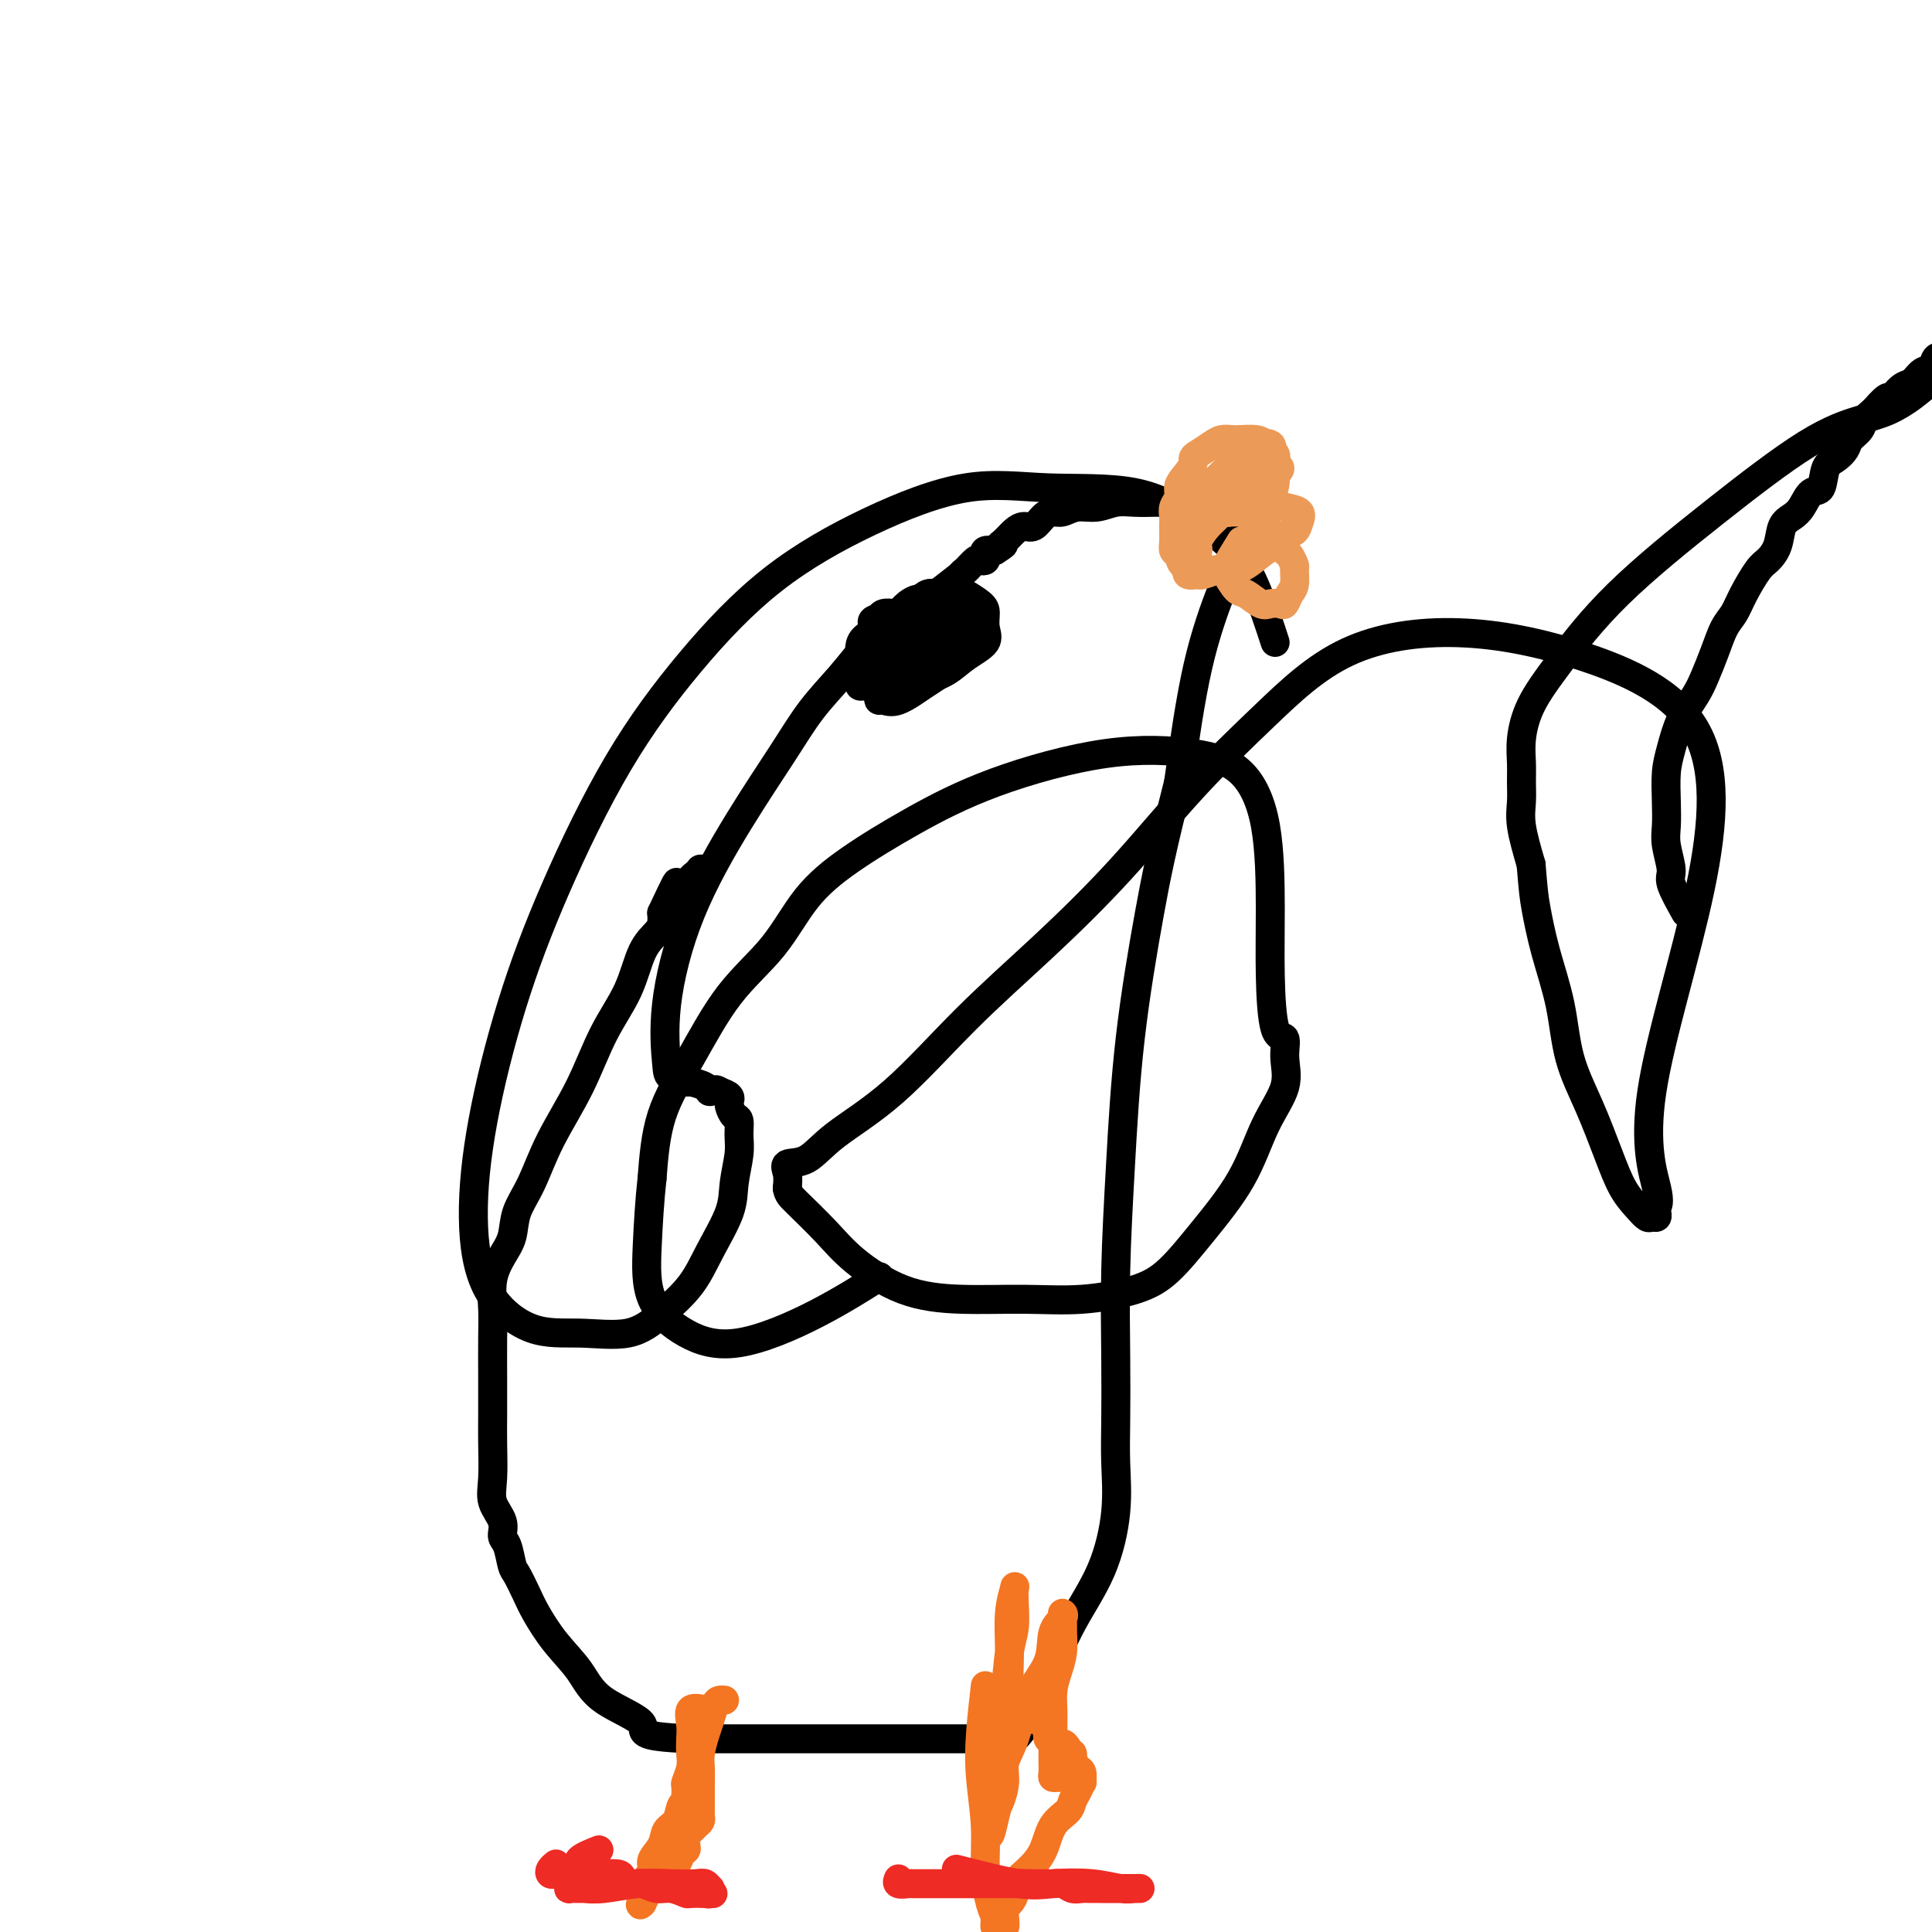 <svg viewBox='0 0 400 400' version='1.1' xmlns='http://www.w3.org/2000/svg' xmlns:xlink='http://www.w3.org/1999/xlink'><g fill='none' stroke='#000000' stroke-width='6' stroke-linecap='round' stroke-linejoin='round'><path d='M349,189c-1.298,-2.323 -2.596,-4.647 -3,-6c-0.404,-1.353 0.087,-1.737 0,-3c-0.087,-1.263 -0.753,-3.406 -1,-5c-0.247,-1.594 -0.075,-2.638 0,-4c0.075,-1.362 0.054,-3.042 0,-5c-0.054,-1.958 -0.142,-4.192 0,-6c0.142,-1.808 0.513,-3.189 1,-5c0.487,-1.811 1.089,-4.053 2,-6c0.911,-1.947 2.131,-3.598 3,-5c0.869,-1.402 1.386,-2.554 2,-4c0.614,-1.446 1.323,-3.186 2,-5c0.677,-1.814 1.322,-3.703 2,-5c0.678,-1.297 1.390,-2.001 2,-3c0.610,-0.999 1.118,-2.291 2,-4c0.882,-1.709 2.137,-3.833 3,-5c0.863,-1.167 1.333,-1.375 2,-2c0.667,-0.625 1.529,-1.667 2,-3c0.471,-1.333 0.550,-2.956 1,-4c0.450,-1.044 1.272,-1.509 2,-2c0.728,-0.491 1.364,-1.009 2,-2c0.636,-0.991 1.274,-2.453 2,-3c0.726,-0.547 1.541,-0.177 2,-1c0.459,-0.823 0.561,-2.839 1,-4c0.439,-1.161 1.216,-1.466 2,-2c0.784,-0.534 1.575,-1.298 2,-2c0.425,-0.702 0.485,-1.343 1,-2c0.515,-0.657 1.485,-1.331 2,-2c0.515,-0.669 0.576,-1.334 1,-2c0.424,-0.666 1.212,-1.333 2,-2'/><path d='M388,85c3.584,-4.135 3.043,-2.474 3,-2c-0.043,0.474 0.412,-0.239 1,-1c0.588,-0.761 1.308,-1.571 2,-2c0.692,-0.429 1.355,-0.478 2,-1c0.645,-0.522 1.271,-1.517 2,-2c0.729,-0.483 1.561,-0.455 2,-1c0.439,-0.545 0.484,-1.663 1,-2c0.516,-0.337 1.501,0.105 2,0c0.499,-0.105 0.510,-0.759 1,-1c0.490,-0.241 1.458,-0.069 2,0c0.542,0.069 0.659,0.034 1,0c0.341,-0.034 0.907,-0.067 1,0c0.093,0.067 -0.287,0.234 -1,1c-0.713,0.766 -1.758,2.130 -3,3c-1.242,0.870 -2.682,1.247 -4,2c-1.318,0.753 -2.515,1.883 -4,3c-1.485,1.117 -3.257,2.221 -5,3c-1.743,0.779 -3.459,1.234 -6,2c-2.541,0.766 -5.909,1.844 -11,5c-5.091,3.156 -11.904,8.391 -19,14c-7.096,5.609 -14.476,11.592 -20,17c-5.524,5.408 -9.193,10.242 -12,14c-2.807,3.758 -4.752,6.441 -6,9c-1.248,2.559 -1.800,4.996 -2,7c-0.200,2.004 -0.048,3.576 0,5c0.048,1.424 -0.008,2.701 0,4c0.008,1.299 0.079,2.619 0,4c-0.079,1.381 -0.308,2.823 0,5c0.308,2.177 1.154,5.088 2,8'/><path d='M317,179c0.458,5.654 0.604,6.791 1,9c0.396,2.209 1.043,5.492 2,9c0.957,3.508 2.223,7.243 3,11c0.777,3.757 1.065,7.538 2,11c0.935,3.462 2.516,6.606 4,10c1.484,3.394 2.870,7.039 4,10c1.130,2.961 2.005,5.239 3,7c0.995,1.761 2.109,3.005 3,4c0.891,0.995 1.558,1.742 2,2c0.442,0.258 0.658,0.026 1,0c0.342,-0.026 0.811,0.152 1,0c0.189,-0.152 0.099,-0.634 0,-1c-0.099,-0.366 -0.206,-0.616 0,-1c0.206,-0.384 0.725,-0.902 0,-4c-0.725,-3.098 -2.695,-8.776 -1,-20c1.695,-11.224 7.055,-27.993 10,-42c2.945,-14.007 3.474,-25.250 -1,-33c-4.474,-7.750 -13.950,-12.007 -23,-15c-9.050,-2.993 -17.673,-4.724 -26,-5c-8.327,-0.276 -16.358,0.902 -23,4c-6.642,3.098 -11.893,8.116 -17,13c-5.107,4.884 -10.068,9.633 -15,15c-4.932,5.367 -9.834,11.351 -15,17c-5.166,5.649 -10.597,10.964 -16,16c-5.403,5.036 -10.780,9.793 -16,15c-5.220,5.207 -10.285,10.865 -15,15c-4.715,4.135 -9.081,6.749 -12,9c-2.919,2.251 -4.391,4.139 -6,5c-1.609,0.861 -3.356,0.693 -4,1c-0.644,0.307 -0.184,1.088 0,2c0.184,0.912 0.092,1.956 0,3'/><path d='M163,246c0.154,1.163 0.538,1.569 2,3c1.462,1.431 4.003,3.886 6,6c1.997,2.114 3.449,3.888 6,6c2.551,2.112 6.200,4.561 10,6c3.800,1.439 7.750,1.869 12,2c4.250,0.131 8.801,-0.035 13,0c4.199,0.035 8.048,0.272 12,0c3.952,-0.272 8.009,-1.053 11,-2c2.991,-0.947 4.918,-2.061 7,-4c2.082,-1.939 4.319,-4.702 7,-8c2.681,-3.298 5.806,-7.130 8,-11c2.194,-3.870 3.457,-7.779 5,-11c1.543,-3.221 3.366,-5.756 4,-8c0.634,-2.244 0.079,-4.198 0,-6c-0.079,-1.802 0.318,-3.454 0,-4c-0.318,-0.546 -1.351,0.013 -2,-2c-0.649,-2.013 -0.913,-6.598 -1,-11c-0.087,-4.402 0.002,-8.620 0,-14c-0.002,-5.380 -0.097,-11.923 -1,-17c-0.903,-5.077 -2.616,-8.689 -5,-11c-2.384,-2.311 -5.439,-3.320 -10,-4c-4.561,-0.680 -10.627,-1.029 -18,0c-7.373,1.029 -16.054,3.437 -23,6c-6.946,2.563 -12.158,5.281 -17,8c-4.842,2.719 -9.314,5.440 -13,8c-3.686,2.560 -6.584,4.958 -9,8c-2.416,3.042 -4.349,6.727 -7,10c-2.651,3.273 -6.020,6.135 -9,10c-2.980,3.865 -5.572,8.733 -8,13c-2.428,4.267 -4.694,7.933 -6,12c-1.306,4.067 -1.653,8.533 -2,13'/><path d='M135,244c-0.516,4.615 -0.805,9.652 -1,14c-0.195,4.348 -0.296,8.008 1,11c1.296,2.992 3.988,5.315 7,7c3.012,1.685 6.343,2.730 11,2c4.657,-0.730 10.638,-3.235 16,-6c5.362,-2.765 10.103,-5.790 12,-7c1.897,-1.210 0.948,-0.605 0,0'/><path d='M264,133c-0.478,-1.486 -0.956,-2.971 -2,-6c-1.044,-3.029 -2.653,-7.601 -5,-11c-2.347,-3.399 -5.433,-5.625 -9,-8c-3.567,-2.375 -7.615,-4.899 -13,-6c-5.385,-1.101 -12.107,-0.780 -18,-1c-5.893,-0.220 -10.958,-0.983 -17,0c-6.042,0.983 -13.061,3.711 -20,7c-6.939,3.289 -13.800,7.140 -20,12c-6.200,4.860 -11.741,10.730 -17,17c-5.259,6.270 -10.237,12.939 -15,21c-4.763,8.061 -9.310,17.514 -13,26c-3.690,8.486 -6.521,16.005 -9,24c-2.479,7.995 -4.604,16.467 -6,24c-1.396,7.533 -2.062,14.126 -2,20c0.062,5.874 0.853,11.028 3,15c2.147,3.972 5.649,6.764 9,8c3.351,1.236 6.552,0.918 10,1c3.448,0.082 7.145,0.564 10,0c2.855,-0.564 4.869,-2.175 7,-4c2.131,-1.825 4.379,-3.864 6,-6c1.621,-2.136 2.616,-4.371 4,-7c1.384,-2.629 3.156,-5.654 4,-8c0.844,-2.346 0.759,-4.014 1,-6c0.241,-1.986 0.807,-4.290 1,-6c0.193,-1.710 0.013,-2.826 0,-4c-0.013,-1.174 0.140,-2.405 0,-3c-0.140,-0.595 -0.572,-0.555 -1,-1c-0.428,-0.445 -0.852,-1.376 -1,-2c-0.148,-0.624 -0.019,-0.940 0,-1c0.019,-0.060 -0.072,0.138 0,0c0.072,-0.138 0.306,-0.611 0,-1c-0.306,-0.389 -1.153,-0.695 -2,-1'/><path d='M149,226c-1.059,-0.885 -1.706,-0.096 -2,0c-0.294,0.096 -0.236,-0.499 -1,-1c-0.764,-0.501 -2.351,-0.907 -3,-1c-0.649,-0.093 -0.359,0.127 -1,0c-0.641,-0.127 -2.212,-0.600 -3,-1c-0.788,-0.400 -0.792,-0.726 -1,-3c-0.208,-2.274 -0.620,-6.497 0,-12c0.620,-5.503 2.272,-12.287 5,-19c2.728,-6.713 6.533,-13.355 10,-19c3.467,-5.645 6.598,-10.292 9,-14c2.402,-3.708 4.075,-6.478 6,-9c1.925,-2.522 4.101,-4.798 6,-7c1.899,-2.202 3.521,-4.331 5,-6c1.479,-1.669 2.816,-2.877 4,-4c1.184,-1.123 2.214,-2.161 3,-3c0.786,-0.839 1.328,-1.479 2,-2c0.672,-0.521 1.476,-0.923 2,-1c0.524,-0.077 0.769,0.172 1,0c0.231,-0.172 0.447,-0.766 1,-1c0.553,-0.234 1.444,-0.108 2,0c0.556,0.108 0.778,0.199 1,0c0.222,-0.199 0.445,-0.688 1,-1c0.555,-0.312 1.444,-0.448 2,-1c0.556,-0.552 0.780,-1.520 1,-2c0.220,-0.480 0.438,-0.471 1,-1c0.562,-0.529 1.470,-1.595 2,-2c0.530,-0.405 0.684,-0.147 1,0c0.316,0.147 0.796,0.184 1,0c0.204,-0.184 0.132,-0.588 0,-1c-0.132,-0.412 -0.323,-0.832 0,-1c0.323,-0.168 1.162,-0.084 2,0'/><path d='M206,114c2.976,-1.895 1.416,-1.133 1,-1c-0.416,0.133 0.311,-0.363 1,-1c0.689,-0.637 1.339,-1.414 2,-2c0.661,-0.586 1.331,-0.979 2,-1c0.669,-0.021 1.336,0.330 2,0c0.664,-0.330 1.324,-1.341 2,-2c0.676,-0.659 1.366,-0.965 2,-1c0.634,-0.035 1.211,0.201 2,0c0.789,-0.201 1.791,-0.838 3,-1c1.209,-0.162 2.626,0.153 4,0c1.374,-0.153 2.703,-0.773 4,-1c1.297,-0.227 2.560,-0.061 4,0c1.440,0.061 3.057,0.015 4,0c0.943,-0.015 1.210,-0.000 2,0c0.790,0.000 2.101,-0.014 3,0c0.899,0.014 1.386,0.056 2,0c0.614,-0.056 1.354,-0.211 2,0c0.646,0.211 1.199,0.789 2,1c0.801,0.211 1.851,0.056 3,0c1.149,-0.056 2.398,-0.013 3,0c0.602,0.013 0.556,-0.006 1,0c0.444,0.006 1.376,0.036 2,0c0.624,-0.036 0.940,-0.137 1,0c0.060,0.137 -0.135,0.511 0,1c0.135,0.489 0.599,1.093 0,2c-0.599,0.907 -2.260,2.116 -3,3c-0.740,0.884 -0.559,1.443 -1,3c-0.441,1.557 -1.503,4.111 -3,8c-1.497,3.889 -3.428,9.111 -5,16c-1.572,6.889 -2.786,15.444 -4,24'/><path d='M244,162c-3.465,13.700 -4.627,19.450 -6,27c-1.373,7.550 -2.956,16.901 -4,26c-1.044,9.099 -1.548,17.945 -2,26c-0.452,8.055 -0.851,15.317 -1,22c-0.149,6.683 -0.046,12.786 0,18c0.046,5.214 0.036,9.537 0,13c-0.036,3.463 -0.098,6.064 0,9c0.098,2.936 0.358,6.207 0,10c-0.358,3.793 -1.332,8.110 -3,12c-1.668,3.890 -4.030,7.354 -6,11c-1.970,3.646 -3.550,7.474 -5,11c-1.450,3.526 -2.771,6.749 -4,9c-1.229,2.251 -2.365,3.531 -3,4c-0.635,0.469 -0.769,0.126 -1,0c-0.231,-0.126 -0.559,-0.034 -1,0c-0.441,0.034 -0.994,0.009 -3,0c-2.006,-0.009 -5.466,-0.002 -9,0c-3.534,0.002 -7.143,0.001 -12,0c-4.857,-0.001 -10.961,-0.000 -16,0c-5.039,0.000 -9.011,0.000 -13,0c-3.989,-0.000 -7.994,-0.000 -12,0'/><path d='M143,360c-12.208,-0.454 -9.228,-1.587 -10,-3c-0.772,-1.413 -5.295,-3.104 -8,-5c-2.705,-1.896 -3.593,-3.996 -5,-6c-1.407,-2.004 -3.333,-3.910 -5,-6c-1.667,-2.090 -3.076,-4.363 -4,-6c-0.924,-1.637 -1.362,-2.636 -2,-4c-0.638,-1.364 -1.475,-3.092 -2,-4c-0.525,-0.908 -0.737,-0.997 -1,-2c-0.263,-1.003 -0.578,-2.919 -1,-4c-0.422,-1.081 -0.950,-1.327 -1,-2c-0.050,-0.673 0.379,-1.772 0,-3c-0.379,-1.228 -1.566,-2.583 -2,-4c-0.434,-1.417 -0.117,-2.895 0,-5c0.117,-2.105 0.032,-4.837 0,-7c-0.032,-2.163 -0.010,-3.757 0,-6c0.010,-2.243 0.008,-5.135 0,-8c-0.008,-2.865 -0.023,-5.703 0,-8c0.023,-2.297 0.085,-4.052 0,-6c-0.085,-1.948 -0.315,-4.089 0,-6c0.315,-1.911 1.177,-3.591 2,-5c0.823,-1.409 1.609,-2.546 2,-4c0.391,-1.454 0.389,-3.225 1,-5c0.611,-1.775 1.837,-3.553 3,-6c1.163,-2.447 2.264,-5.565 4,-9c1.736,-3.435 4.108,-7.189 6,-11c1.892,-3.811 3.306,-7.678 5,-11c1.694,-3.322 3.669,-6.097 5,-9c1.331,-2.903 2.016,-5.933 3,-8c0.984,-2.067 2.265,-3.172 3,-4c0.735,-0.828 0.924,-1.379 1,-2c0.076,-0.621 0.038,-1.310 0,-2'/><path d='M137,189c5.608,-11.951 2.129,-3.827 1,-1c-1.129,2.827 0.093,0.358 1,-1c0.907,-1.358 1.500,-1.607 2,-2c0.500,-0.393 0.909,-0.932 1,-1c0.091,-0.068 -0.134,0.336 0,0c0.134,-0.336 0.628,-1.412 1,-2c0.372,-0.588 0.621,-0.690 1,-1c0.379,-0.310 0.886,-0.829 1,-1c0.114,-0.171 -0.165,0.006 0,0c0.165,-0.006 0.775,-0.194 1,0c0.225,0.194 0.064,0.770 0,1c-0.064,0.230 -0.032,0.115 0,0'/></g>
<g fill='none' stroke='#F47623' stroke-width='6' stroke-linecap='round' stroke-linejoin='round'><path d='M146,354c-1.267,-0.268 -2.535,-0.536 -3,0c-0.465,0.536 -0.128,1.878 0,3c0.128,1.122 0.049,2.026 0,3c-0.049,0.974 -0.066,2.019 0,3c0.066,0.981 0.215,1.898 0,3c-0.215,1.102 -0.793,2.387 -1,3c-0.207,0.613 -0.043,0.552 0,1c0.043,0.448 -0.034,1.403 0,2c0.034,0.597 0.179,0.834 0,1c-0.179,0.166 -0.683,0.261 -1,1c-0.317,0.739 -0.448,2.123 -1,3c-0.552,0.877 -1.525,1.246 -2,2c-0.475,0.754 -0.453,1.893 -1,3c-0.547,1.107 -1.662,2.180 -2,3c-0.338,0.820 0.102,1.385 0,2c-0.102,0.615 -0.745,1.280 -1,2c-0.255,0.720 -0.121,1.497 0,2c0.121,0.503 0.228,0.733 0,1c-0.228,0.267 -0.792,0.572 -1,1c-0.208,0.428 -0.059,0.979 0,1c0.059,0.021 0.030,-0.490 0,-1'/><path d='M133,393c-1.193,3.069 0.324,0.242 1,-1c0.676,-1.242 0.510,-0.897 1,-1c0.490,-0.103 1.637,-0.653 2,-1c0.363,-0.347 -0.058,-0.492 0,-1c0.058,-0.508 0.594,-1.379 1,-2c0.406,-0.621 0.684,-0.991 1,-1c0.316,-0.009 0.672,0.345 1,0c0.328,-0.345 0.627,-1.388 1,-2c0.373,-0.612 0.821,-0.794 1,-1c0.179,-0.206 0.090,-0.436 0,-1c-0.090,-0.564 -0.182,-1.461 0,-2c0.182,-0.539 0.637,-0.721 1,-1c0.363,-0.279 0.633,-0.656 1,-1c0.367,-0.344 0.830,-0.654 1,-1c0.170,-0.346 0.045,-0.729 0,-1c-0.045,-0.271 -0.012,-0.432 0,-1c0.012,-0.568 0.002,-1.543 0,-2c-0.002,-0.457 0.002,-0.394 0,-1c-0.002,-0.606 -0.012,-1.880 0,-3c0.012,-1.120 0.045,-2.086 0,-3c-0.045,-0.914 -0.167,-1.776 0,-3c0.167,-1.224 0.623,-2.811 1,-4c0.377,-1.189 0.676,-1.979 1,-3c0.324,-1.021 0.675,-2.274 1,-3c0.325,-0.726 0.626,-0.926 1,-1c0.374,-0.074 0.821,-0.021 1,0c0.179,0.021 0.089,0.011 0,0'/><path d='M204,349c-0.391,3.451 -0.781,6.903 -1,10c-0.219,3.097 -0.265,5.841 0,9c0.265,3.159 0.841,6.735 1,10c0.159,3.265 -0.098,6.219 0,9c0.098,2.781 0.552,5.388 1,7c0.448,1.612 0.891,2.230 1,3c0.109,0.770 -0.115,1.692 0,2c0.115,0.308 0.569,0.004 1,0c0.431,-0.004 0.838,0.294 1,0c0.162,-0.294 0.080,-1.180 0,-2c-0.080,-0.820 -0.156,-1.573 0,-2c0.156,-0.427 0.546,-0.528 1,-1c0.454,-0.472 0.974,-1.316 1,-2c0.026,-0.684 -0.441,-1.208 0,-2c0.441,-0.792 1.792,-1.850 3,-3c1.208,-1.150 2.274,-2.390 3,-4c0.726,-1.610 1.113,-3.588 2,-5c0.887,-1.412 2.276,-2.257 3,-3c0.724,-0.743 0.783,-1.383 1,-2c0.217,-0.617 0.591,-1.211 1,-2c0.409,-0.789 0.853,-1.772 1,-2c0.147,-0.228 -0.002,0.301 0,0c0.002,-0.301 0.155,-1.431 0,-2c-0.155,-0.569 -0.619,-0.576 -1,-1c-0.381,-0.424 -0.680,-1.264 -1,-2c-0.320,-0.736 -0.660,-1.368 -1,-2'/><path d='M221,362c-0.718,-1.549 -1.512,-0.922 -2,-1c-0.488,-0.078 -0.670,-0.861 -1,-1c-0.330,-0.139 -0.809,0.365 -1,0c-0.191,-0.365 -0.093,-1.600 0,-2c0.093,-0.400 0.180,0.036 0,0c-0.180,-0.036 -0.625,-0.545 -1,-1c-0.375,-0.455 -0.678,-0.858 -1,-1c-0.322,-0.142 -0.664,-0.023 -1,0c-0.336,0.023 -0.665,-0.050 -1,0c-0.335,0.050 -0.677,0.222 -1,0c-0.323,-0.222 -0.626,-0.840 -1,-1c-0.374,-0.160 -0.818,0.137 -1,0c-0.182,-0.137 -0.102,-0.710 0,-1c0.102,-0.290 0.227,-0.299 0,-1c-0.227,-0.701 -0.807,-2.095 -1,-4c-0.193,-1.905 0.001,-4.321 0,-7c-0.001,-2.679 -0.195,-5.620 0,-8c0.195,-2.380 0.781,-4.198 1,-5c0.219,-0.802 0.071,-0.586 0,0c-0.071,0.586 -0.064,1.544 0,3c0.064,1.456 0.185,3.410 0,5c-0.185,1.590 -0.677,2.817 -1,5c-0.323,2.183 -0.479,5.323 -1,8c-0.521,2.677 -1.408,4.891 -2,7c-0.592,2.109 -0.891,4.113 -1,6c-0.109,1.887 -0.029,3.658 0,5c0.029,1.342 0.008,2.257 0,3c-0.008,0.743 -0.002,1.315 0,2c0.002,0.685 0.001,1.481 0,2c-0.001,0.519 -0.000,0.759 0,1'/><path d='M205,376c-0.590,7.402 0.436,2.407 1,0c0.564,-2.407 0.666,-2.225 1,-3c0.334,-0.775 0.899,-2.509 1,-4c0.101,-1.491 -0.262,-2.741 0,-4c0.262,-1.259 1.150,-2.526 2,-5c0.850,-2.474 1.664,-6.156 3,-9c1.336,-2.844 3.195,-4.852 4,-7c0.805,-2.148 0.555,-4.438 1,-6c0.445,-1.562 1.584,-2.396 2,-3c0.416,-0.604 0.109,-0.977 0,-1c-0.109,-0.023 -0.019,0.303 0,1c0.019,0.697 -0.033,1.765 0,3c0.033,1.235 0.153,2.638 0,4c-0.153,1.362 -0.577,2.684 -1,4c-0.423,1.316 -0.845,2.626 -1,4c-0.155,1.374 -0.041,2.811 0,4c0.041,1.189 0.011,2.129 0,3c-0.011,0.871 -0.004,1.673 0,3c0.004,1.327 0.004,3.179 0,4c-0.004,0.821 -0.012,0.613 0,1c0.012,0.387 0.044,1.371 0,2c-0.044,0.629 -0.166,0.904 0,1c0.166,0.096 0.619,0.012 1,0c0.381,-0.012 0.691,0.049 1,0c0.309,-0.049 0.619,-0.209 1,-1c0.381,-0.791 0.833,-2.213 1,-3c0.167,-0.787 0.048,-0.939 0,-1c-0.048,-0.061 -0.024,-0.030 0,0'/></g>
<g fill='none' stroke='#EE2B24' stroke-width='6' stroke-linecap='round' stroke-linejoin='round'><path d='M124,383c-1.684,0.674 -3.369,1.347 -4,2c-0.631,0.653 -0.210,1.285 0,2c0.210,0.715 0.207,1.512 0,2c-0.207,0.488 -0.618,0.666 -1,1c-0.382,0.334 -0.734,0.822 -1,1c-0.266,0.178 -0.447,0.044 0,0c0.447,-0.044 1.521,0.002 2,0c0.479,-0.002 0.362,-0.053 1,0c0.638,0.053 2.030,0.209 4,0c1.970,-0.209 4.518,-0.784 7,-1c2.482,-0.216 4.900,-0.073 7,0c2.100,0.073 3.884,0.076 5,0c1.116,-0.076 1.564,-0.230 2,0c0.436,0.230 0.859,0.845 1,1c0.141,0.155 -0.001,-0.151 0,0c0.001,0.151 0.143,0.757 0,1c-0.143,0.243 -0.572,0.121 -1,0'/><path d='M146,392c3.961,0.137 -0.136,-0.020 -2,0c-1.864,0.020 -1.496,0.216 -2,0c-0.504,-0.216 -1.880,-0.845 -3,-1c-1.120,-0.155 -1.986,0.165 -3,0c-1.014,-0.165 -2.178,-0.815 -3,-1c-0.822,-0.185 -1.303,0.094 -2,0c-0.697,-0.094 -1.609,-0.561 -2,-1c-0.391,-0.439 -0.262,-0.850 -1,-1c-0.738,-0.150 -2.343,-0.040 -3,0c-0.657,0.040 -0.365,0.011 -1,0c-0.635,-0.011 -2.197,-0.003 -3,0c-0.803,0.003 -0.846,0.001 -1,0c-0.154,-0.001 -0.419,-0.000 -1,0c-0.581,0.000 -1.480,0.001 -2,0c-0.520,-0.001 -0.662,-0.003 -1,0c-0.338,0.003 -0.871,0.011 -1,0c-0.129,-0.011 0.148,-0.042 0,0c-0.148,0.042 -0.720,0.155 -1,0c-0.280,-0.155 -0.268,-0.580 0,-1c0.268,-0.420 0.791,-0.834 1,-1c0.209,-0.166 0.105,-0.083 0,0'/><path d='M198,387c4.901,1.260 9.803,2.520 13,3c3.197,0.480 4.690,0.181 7,0c2.310,-0.181 5.436,-0.245 8,0c2.564,0.245 4.566,0.798 6,1c1.434,0.202 2.301,0.054 3,0c0.699,-0.054 1.229,-0.015 1,0c-0.229,0.015 -1.216,0.004 -2,0c-0.784,-0.004 -1.365,-0.001 -2,0c-0.635,0.001 -1.325,0.001 -2,0c-0.675,-0.001 -1.335,-0.004 -2,0c-0.665,0.004 -1.334,0.015 -2,0c-0.666,-0.015 -1.329,-0.057 -2,0c-0.671,0.057 -1.348,0.211 -2,0c-0.652,-0.211 -1.277,-0.789 -2,-1c-0.723,-0.211 -1.544,-0.057 -2,0c-0.456,0.057 -0.546,0.015 -1,0c-0.454,-0.015 -1.273,-0.004 -2,0c-0.727,0.004 -1.364,0.002 -2,0'/><path d='M213,390c-3.540,-0.155 -1.390,-0.041 -1,0c0.390,0.041 -0.979,0.011 -2,0c-1.021,-0.011 -1.692,-0.003 -2,0c-0.308,0.003 -0.253,0.001 -1,0c-0.747,-0.001 -2.297,-0.000 -3,0c-0.703,0.000 -0.560,0.000 -1,0c-0.440,-0.000 -1.464,-0.000 -2,0c-0.536,0.000 -0.585,0.000 -1,0c-0.415,-0.000 -1.195,-0.000 -2,0c-0.805,0.000 -1.634,0.000 -2,0c-0.366,-0.000 -0.268,-0.000 -1,0c-0.732,0.000 -2.295,0.001 -3,0c-0.705,-0.001 -0.553,-0.004 -1,0c-0.447,0.004 -1.493,0.015 -2,0c-0.507,-0.015 -0.476,-0.056 -1,0c-0.524,0.056 -1.603,0.207 -2,0c-0.397,-0.207 -0.114,-0.774 0,-1c0.114,-0.226 0.057,-0.113 0,0'/></g>
<g fill='none' stroke='#EC9A57' stroke-width='6' stroke-linecap='round' stroke-linejoin='round'><path d='M257,112c-1.218,1.974 -2.436,3.948 -3,5c-0.564,1.052 -0.475,1.182 0,2c0.475,0.818 1.335,2.324 2,3c0.665,0.676 1.134,0.523 2,1c0.866,0.477 2.130,1.586 3,2c0.870,0.414 1.347,0.135 2,0c0.653,-0.135 1.481,-0.124 2,0c0.519,0.124 0.728,0.361 1,0c0.272,-0.361 0.606,-1.319 1,-2c0.394,-0.681 0.849,-1.084 1,-2c0.151,-0.916 -0.001,-2.343 0,-3c0.001,-0.657 0.156,-0.542 0,-1c-0.156,-0.458 -0.624,-1.490 -1,-2c-0.376,-0.510 -0.659,-0.500 -1,-1c-0.341,-0.500 -0.739,-1.510 -1,-2c-0.261,-0.490 -0.383,-0.460 -1,-1c-0.617,-0.540 -1.728,-1.651 -2,-2c-0.272,-0.349 0.297,0.064 0,0c-0.297,-0.064 -1.458,-0.606 -2,-1c-0.542,-0.394 -0.465,-0.642 -1,-1c-0.535,-0.358 -1.683,-0.827 -2,-1c-0.317,-0.173 0.195,-0.049 0,0c-0.195,0.049 -1.098,0.025 -2,0'/><path d='M255,106c-2.032,-1.382 -1.113,-0.336 -1,0c0.113,0.336 -0.582,-0.039 -1,0c-0.418,0.039 -0.560,0.490 -1,1c-0.440,0.510 -1.179,1.078 -2,2c-0.821,0.922 -1.725,2.198 -2,3c-0.275,0.802 0.077,1.129 0,2c-0.077,0.871 -0.584,2.287 -1,3c-0.416,0.713 -0.743,0.723 -1,1c-0.257,0.277 -0.446,0.819 0,1c0.446,0.181 1.527,0.000 2,0c0.473,-0.000 0.339,0.181 1,0c0.661,-0.181 2.117,-0.723 3,-1c0.883,-0.277 1.192,-0.290 2,-1c0.808,-0.710 2.114,-2.119 3,-3c0.886,-0.881 1.352,-1.235 2,-2c0.648,-0.765 1.480,-1.942 2,-3c0.520,-1.058 0.730,-1.998 1,-3c0.270,-1.002 0.602,-2.065 1,-3c0.398,-0.935 0.862,-1.743 1,-3c0.138,-1.257 -0.050,-2.964 0,-4c0.050,-1.036 0.337,-1.402 0,-2c-0.337,-0.598 -1.298,-1.429 -2,-2c-0.702,-0.571 -1.146,-0.883 -2,-1c-0.854,-0.117 -2.118,-0.040 -3,0c-0.882,0.040 -1.381,0.042 -2,0c-0.619,-0.042 -1.359,-0.127 -2,0c-0.641,0.127 -1.183,0.465 -2,1c-0.817,0.535 -1.908,1.268 -3,2'/><path d='M248,94c-1.515,0.761 -0.802,1.162 -1,2c-0.198,0.838 -1.307,2.111 -2,3c-0.693,0.889 -0.970,1.392 -1,2c-0.030,0.608 0.188,1.321 0,2c-0.188,0.679 -0.783,1.324 -1,2c-0.217,0.676 -0.055,1.385 0,2c0.055,0.615 0.002,1.138 0,2c-0.002,0.862 0.048,2.063 0,3c-0.048,0.937 -0.194,1.610 0,2c0.194,0.390 0.727,0.497 1,1c0.273,0.503 0.285,1.403 1,2c0.715,0.597 2.133,0.891 3,1c0.867,0.109 1.184,0.032 2,0c0.816,-0.032 2.130,-0.021 3,0c0.870,0.021 1.297,0.051 2,0c0.703,-0.051 1.684,-0.184 3,-1c1.316,-0.816 2.969,-2.315 4,-3c1.031,-0.685 1.441,-0.554 2,-1c0.559,-0.446 1.266,-1.467 2,-2c0.734,-0.533 1.496,-0.576 2,-1c0.504,-0.424 0.749,-1.228 1,-2c0.251,-0.772 0.507,-1.513 0,-2c-0.507,-0.487 -1.777,-0.719 -3,-1c-1.223,-0.281 -2.397,-0.611 -4,-1c-1.603,-0.389 -3.634,-0.836 -5,-1c-1.366,-0.164 -2.069,-0.045 -3,0c-0.931,0.045 -2.092,0.015 -3,0c-0.908,-0.015 -1.563,-0.014 -2,0c-0.437,0.014 -0.656,0.042 -1,0c-0.344,-0.042 -0.813,-0.155 -1,0c-0.187,0.155 -0.094,0.577 0,1'/><path d='M247,104c-1.584,0.380 -0.545,0.829 0,1c0.545,0.171 0.597,0.062 1,0c0.403,-0.062 1.158,-0.079 2,0c0.842,0.079 1.770,0.253 3,0c1.230,-0.253 2.763,-0.933 4,-2c1.237,-1.067 2.180,-2.523 3,-4c0.820,-1.477 1.518,-2.976 2,-4c0.482,-1.024 0.748,-1.572 1,-2c0.252,-0.428 0.491,-0.736 0,-1c-0.491,-0.264 -1.713,-0.483 -3,0c-1.287,0.483 -2.639,1.666 -4,3c-1.361,1.334 -2.732,2.817 -4,4c-1.268,1.183 -2.433,2.067 -3,3c-0.567,0.933 -0.536,1.915 -1,3c-0.464,1.085 -1.423,2.272 -2,3c-0.577,0.728 -0.772,0.997 0,1c0.772,0.003 2.511,-0.261 4,-1c1.489,-0.739 2.729,-1.952 4,-3c1.271,-1.048 2.573,-1.930 4,-3c1.427,-1.070 2.979,-2.327 4,-3c1.021,-0.673 1.509,-0.761 2,-1c0.491,-0.239 0.984,-0.630 1,-1c0.016,-0.370 -0.443,-0.719 -2,0c-1.557,0.719 -4.210,2.508 -6,4c-1.790,1.492 -2.717,2.689 -4,4c-1.283,1.311 -2.922,2.738 -4,4c-1.078,1.262 -1.594,2.361 -2,3c-0.406,0.639 -0.703,0.820 -1,1'/><path d='M246,113c-3.179,2.095 -1.625,-0.667 0,-3c1.625,-2.333 3.321,-4.238 4,-5c0.679,-0.762 0.339,-0.381 0,0'/></g>
<g fill='none' stroke='#000000' stroke-width='6' stroke-linecap='round' stroke-linejoin='round'><path d='M199,119c-3.395,2.637 -6.790,5.274 -9,7c-2.210,1.726 -3.236,2.539 -4,4c-0.764,1.461 -1.266,3.568 -2,5c-0.734,1.432 -1.699,2.188 -2,3c-0.301,0.812 0.061,1.681 0,2c-0.061,0.319 -0.546,0.089 0,0c0.546,-0.089 2.124,-0.035 3,0c0.876,0.035 1.051,0.052 2,0c0.949,-0.052 2.671,-0.174 4,-1c1.329,-0.826 2.264,-2.357 3,-3c0.736,-0.643 1.275,-0.396 2,-1c0.725,-0.604 1.638,-2.057 2,-3c0.362,-0.943 0.172,-1.377 0,-2c-0.172,-0.623 -0.326,-1.435 -1,-2c-0.674,-0.565 -1.869,-0.884 -3,-1c-1.131,-0.116 -2.200,-0.031 -3,0c-0.800,0.031 -1.331,0.008 -2,0c-0.669,-0.008 -1.475,0.001 -2,0c-0.525,-0.001 -0.770,-0.011 -1,0c-0.230,0.011 -0.447,0.041 -1,0c-0.553,-0.041 -1.444,-0.155 -2,0c-0.556,0.155 -0.778,0.577 -1,1'/><path d='M182,128c-2.442,0.359 -1.047,1.255 -1,2c0.047,0.745 -1.256,1.337 -2,2c-0.744,0.663 -0.931,1.396 -1,2c-0.069,0.604 -0.019,1.080 0,2c0.019,0.920 0.007,2.285 0,3c-0.007,0.715 -0.010,0.780 0,1c0.010,0.220 0.033,0.595 0,1c-0.033,0.405 -0.121,0.841 0,1c0.121,0.159 0.450,0.040 1,0c0.550,-0.040 1.322,-0.002 2,0c0.678,0.002 1.261,-0.033 2,0c0.739,0.033 1.635,0.133 3,0c1.365,-0.133 3.199,-0.500 5,-1c1.801,-0.500 3.569,-1.135 5,-2c1.431,-0.865 2.526,-1.960 4,-3c1.474,-1.040 3.326,-2.023 4,-3c0.674,-0.977 0.169,-1.946 0,-3c-0.169,-1.054 -0.004,-2.191 0,-3c0.004,-0.809 -0.154,-1.288 -1,-2c-0.846,-0.712 -2.380,-1.657 -3,-2c-0.620,-0.343 -0.326,-0.085 -1,0c-0.674,0.085 -2.316,-0.001 -3,0c-0.684,0.001 -0.411,0.091 -1,0c-0.589,-0.091 -2.041,-0.363 -3,0c-0.959,0.363 -1.426,1.360 -2,2c-0.574,0.640 -1.254,0.924 -2,2c-0.746,1.076 -1.559,2.943 -2,4c-0.441,1.057 -0.510,1.304 -1,2c-0.490,0.696 -1.401,1.841 -2,3c-0.599,1.159 -0.885,2.331 -1,3c-0.115,0.669 -0.057,0.834 0,1'/><path d='M182,140c-1.549,2.979 -0.422,1.925 0,2c0.422,0.075 0.140,1.278 0,2c-0.140,0.722 -0.139,0.963 0,1c0.139,0.037 0.415,-0.130 1,0c0.585,0.130 1.480,0.556 3,0c1.520,-0.556 3.665,-2.096 5,-3c1.335,-0.904 1.862,-1.173 3,-2c1.138,-0.827 2.889,-2.211 4,-3c1.111,-0.789 1.582,-0.981 2,-2c0.418,-1.019 0.782,-2.864 1,-4c0.218,-1.136 0.290,-1.562 0,-2c-0.290,-0.438 -0.943,-0.887 -2,-1c-1.057,-0.113 -2.518,0.110 -4,0c-1.482,-0.110 -2.986,-0.554 -4,0c-1.014,0.554 -1.540,2.107 -2,3c-0.460,0.893 -0.855,1.125 -1,2c-0.145,0.875 -0.042,2.393 0,3c0.042,0.607 0.021,0.304 0,0'/><path d='M195,127c-2.106,1.950 -4.212,3.900 -5,5c-0.788,1.100 -0.257,1.350 0,2c0.257,0.650 0.239,1.700 0,2c-0.239,0.300 -0.699,-0.150 -1,0c-0.301,0.150 -0.445,0.899 0,1c0.445,0.101 1.478,-0.445 2,-1c0.522,-0.555 0.535,-1.120 1,-2c0.465,-0.880 1.384,-2.077 2,-3c0.616,-0.923 0.930,-1.573 1,-2c0.070,-0.427 -0.103,-0.631 0,-1c0.103,-0.369 0.483,-0.904 0,-1c-0.483,-0.096 -1.829,0.247 -3,1c-1.171,0.753 -2.166,1.914 -3,3c-0.834,1.086 -1.505,2.095 -2,3c-0.495,0.905 -0.813,1.707 -1,2c-0.187,0.293 -0.243,0.079 0,0c0.243,-0.079 0.784,-0.023 1,0c0.216,0.023 0.108,0.011 0,0'/></g>
</svg>